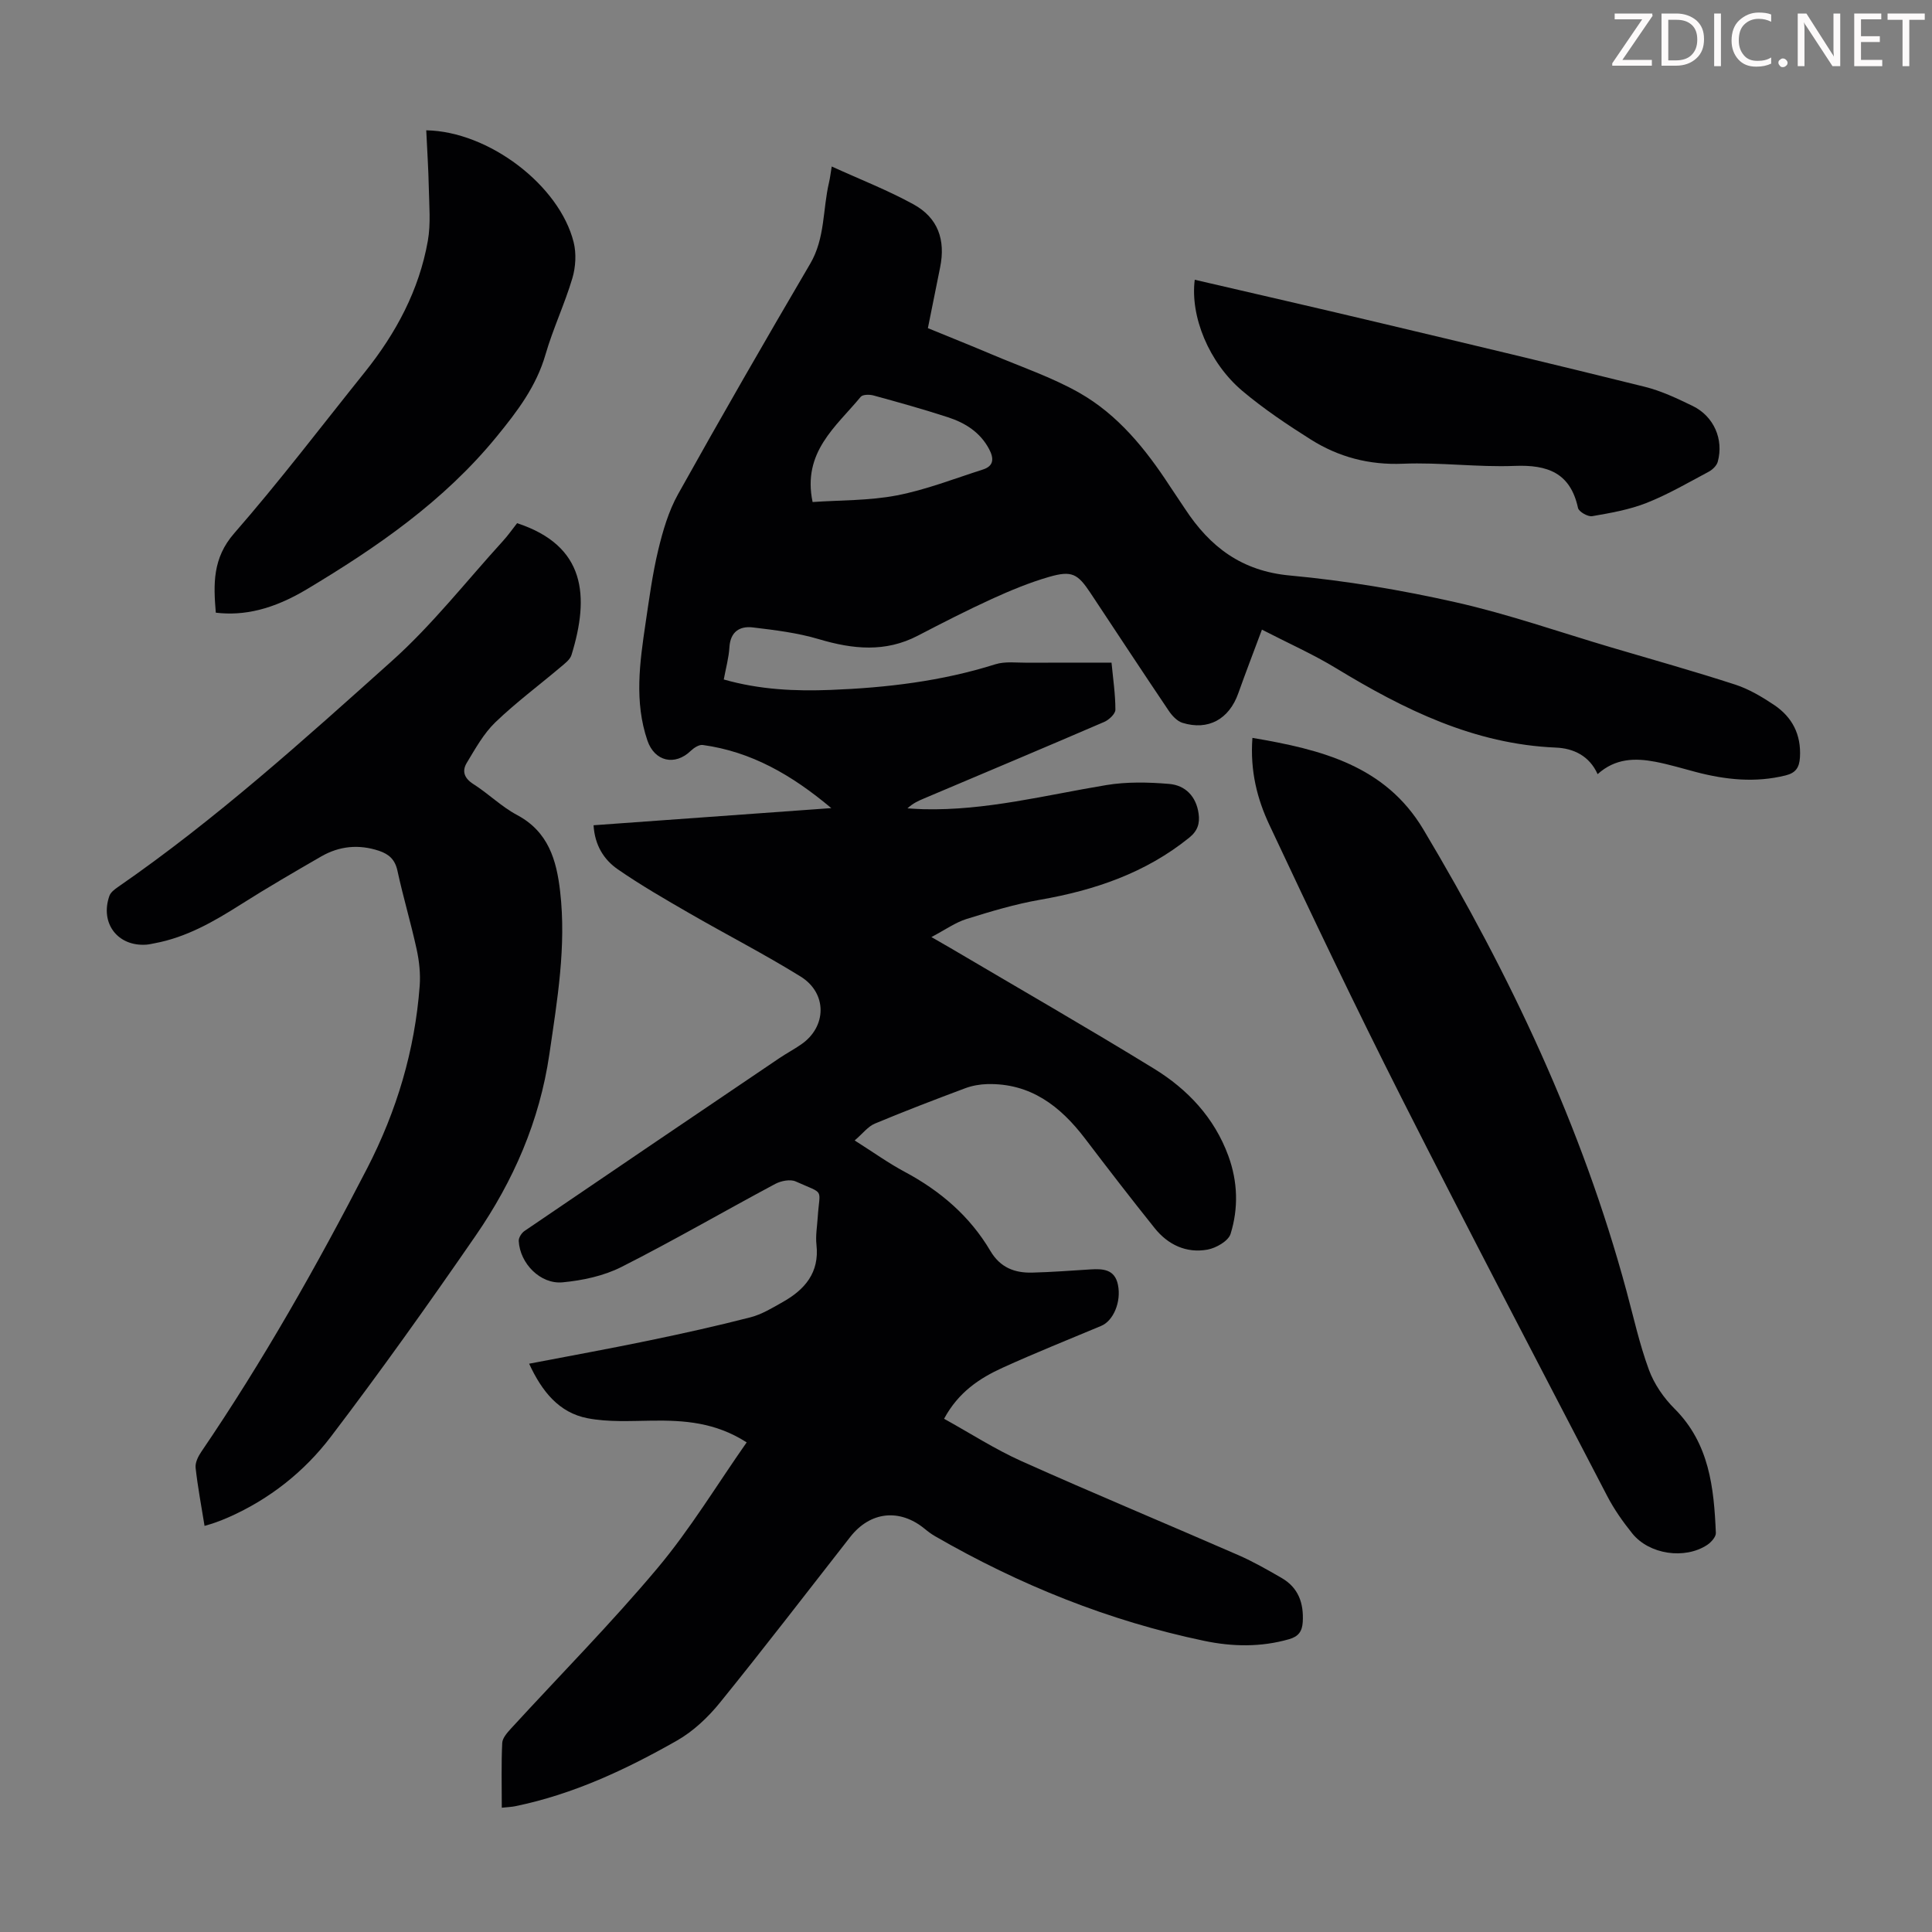 <svg enable-background="new 0 0 400 400" viewBox="0 0 400 400" xmlns="http://www.w3.org/2000/svg"><rect x="0" y="0" width="400" height="400" fill="#808080" stroke="none"/><g fill="#fcfafa"><path d="m342.2 3.2-6.3 9.2h6.1v1.2h-8.2v-.5l6.2-9.1h-5.7v-1.2h7.8v.4z"/><path d="m344 13.7v-10.9h3.1c1.6 0 3 .5 4.1 1.4 1.1 1 1.6 2.2 1.6 3.9s-.5 3-1.6 4-2.5 1.5-4.2 1.5h-3zm1.4-9.6v8.4h1.6c1.4 0 2.5-.4 3.2-1.1.8-.8 1.2-1.8 1.2-3.2s-.4-2.4-1.2-3.1-1.8-1-3.1-1z"/><path d="m356.3 2.8v10.9h-1.4v-10.9z"/><path d="m366.6 13.2c-.8.4-1.8.6-3 .6-1.6 0-2.8-.5-3.7-1.5s-1.4-2.3-1.4-3.9c0-1.7.5-3.2 1.6-4.2s2.4-1.6 4-1.6c1 0 1.9.1 2.6.4v1.5c-.8-.4-1.6-.6-2.6-.6-1.2 0-2.2.4-3 1.2s-1.1 1.9-1.1 3.3c0 1.3.4 2.3 1.1 3.1s1.6 1.1 2.8 1.1c1.1 0 2-.2 2.8-.7v1.3z"/><path d="m368.2 13c0-.3.1-.5.3-.6.2-.2.4-.3.6-.3.3 0 .5.1.7.3s.3.4.3.6-.1.5-.3.6c-.2.2-.4.3-.7.3s-.5-.1-.6-.3c-.2-.2-.3-.4-.3-.6z"/><path d="m381.1 13.7h-1.7l-5.5-8.4c-.2-.2-.3-.5-.4-.7 0 .2.1.8.1 1.5v7.6h-1.4v-10.9h1.8l5.3 8.3c.3.4.4.6.4.8 0-.3-.1-.8-.1-1.6v-7.5h1.4v10.9z"/><path d="m389.7 13.7h-5.8v-10.9h5.6v1.2h-4.2v3.5h3.9v1.2h-3.9v3.7h4.4z"/><path d="m398.4 4.1h-3.1v9.6h-1.4v-9.6h-3.1v-1.3h7.7v1.3z"/></g><path d="m103.89 374.27c0-4.72-.12-9.08.09-13.41.05-1.03 1.04-2.13 1.82-2.99 10.13-11.05 20.7-21.73 30.33-33.21 6.78-8.08 12.29-17.23 18.46-26.03-6.49-4.17-12.98-4.59-19.64-4.5-4.44.06-9 .33-13.31-.5-5.89-1.14-9.43-5.52-12.09-11.29 8.45-1.62 16.56-3.09 24.62-4.76 7.11-1.47 14.2-3.04 21.22-4.85 2.33-.6 4.51-1.94 6.64-3.14 4.59-2.58 7.65-6.09 7.01-11.87-.21-1.87.14-3.8.26-5.69.4-6.17 1.58-4.67-4.55-7.42-1.13-.51-3.04-.13-4.23.5-10.65 5.69-21.1 11.76-31.87 17.21-3.67 1.85-8.02 2.78-12.15 3.17-4.63.45-8.86-3.93-9.1-8.55-.04-.68.58-1.66 1.18-2.07 17.56-11.96 35.16-23.88 52.76-35.78 1.48-1 3.07-1.84 4.54-2.86 5.31-3.65 5.44-10.61-.14-14.06-7.5-4.64-15.37-8.68-23.01-13.09-5.02-2.9-10.05-5.8-14.81-9.09-2.89-1.99-4.78-4.99-5.03-9.13 16.14-1.16 32.23-2.32 49.22-3.55-8.24-6.92-16.59-11.69-26.61-13.07-.76-.11-1.83.59-2.47 1.2-3.28 3.18-7.5 2.24-8.99-2.12-2.74-8.03-1.59-16.15-.39-24.25.76-5.09 1.43-10.21 2.63-15.2.95-3.95 2.13-8.01 4.09-11.53 8.93-16.02 18.09-31.91 27.37-47.73 3.11-5.29 2.58-11.23 3.9-16.83.22-.95.33-1.92.56-3.31 5.87 2.68 11.59 4.9 16.92 7.83 5.09 2.79 6.68 7.36 5.52 13.07-.82 4.05-1.63 8.1-2.53 12.57 4.45 1.83 8.88 3.59 13.26 5.45 6.06 2.57 12.38 4.7 18.08 7.93 8.02 4.55 13.76 11.67 18.76 19.34 1.04 1.59 2.13 3.15 3.17 4.74 5.15 7.84 11.7 12.83 21.66 13.75 11.55 1.07 23.09 3 34.41 5.56 10.88 2.45 21.46 6.17 32.18 9.34 8.56 2.53 17.17 4.94 25.66 7.7 2.82.92 5.5 2.52 7.99 4.18 3.78 2.53 5.66 6.14 5.38 10.87-.13 2.14-.89 3.22-2.96 3.74-6.27 1.56-12.43.91-18.57-.7-2.81-.74-5.6-1.59-8.44-2.13-4.17-.79-8.26-.73-11.92 2.57-1.72-3.83-5.04-5.35-8.64-5.5-16.94-.71-31.43-7.88-45.52-16.44-4.75-2.89-9.87-5.16-15.34-7.98-1.75 4.69-3.38 8.92-4.9 13.19-1.9 5.35-6.21 7.76-11.57 6.1-1.11-.35-2.16-1.5-2.85-2.53-5.44-8.07-10.78-16.21-16.16-24.32-2.67-4.03-3.87-4.72-8.59-3.36-4.05 1.17-8 2.81-11.84 4.56-5.18 2.37-10.26 4.97-15.31 7.6-6.75 3.52-13.48 2.82-20.49.74-4.42-1.32-9.1-1.89-13.7-2.44-2.7-.32-4.64.88-4.84 4.09-.13 2.19-.74 4.35-1.17 6.69 7.44 2.12 14.79 2.45 22.17 2.16 11.54-.45 22.94-1.8 34.03-5.3 2.05-.65 4.43-.32 6.66-.33 5.7-.04 11.39-.01 17.42-.01.32 3.36.8 6.55.8 9.74 0 .86-1.32 2.09-2.3 2.52-12.42 5.35-24.88 10.59-37.34 15.86-1.13.48-2.25.96-3.41 2.04 1.11.06 2.23.16 3.34.18 12.88.31 25.27-2.92 37.84-5 4.23-.7 8.68-.6 12.98-.24 3.39.28 5.63 2.6 6.12 6.17.27 1.97-.17 3.53-1.93 4.95-9.07 7.33-19.6 10.9-30.92 12.87-5.15.9-10.21 2.42-15.21 3.98-2.28.71-4.33 2.19-7.26 3.74 1.79 1.03 2.88 1.65 3.96 2.28 14.06 8.3 28.22 16.43 42.13 24.97 6.97 4.28 12.49 10.14 15.39 18.06 1.95 5.33 2.11 10.83.46 16.14-.46 1.48-2.99 2.93-4.78 3.26-4.38.79-8.18-1-10.94-4.45-4.9-6.11-9.68-12.32-14.42-18.55-5.12-6.72-11.3-11.49-20.23-11.27-1.53.04-3.12.32-4.55.85-6.28 2.35-12.54 4.74-18.73 7.33-1.42.59-2.48 2.03-4.18 3.49 3.95 2.5 7.03 4.72 10.35 6.49 7.36 3.93 13.49 9.17 17.74 16.37 2.04 3.46 5.02 4.59 8.66 4.5 4.02-.1 8.03-.41 12.04-.66 2.6-.16 5.06-.06 5.72 3.19.72 3.51-.94 7.45-3.47 8.5-6.8 2.85-13.65 5.59-20.36 8.64-4.82 2.19-9.2 5.08-12.17 10.59 5.41 2.99 10.55 6.32 16.08 8.8 14.89 6.67 29.95 12.93 44.91 19.46 3.06 1.34 5.98 3.02 8.88 4.69 3.49 2.01 4.62 5.22 4.39 9.13-.12 1.95-.9 3-2.8 3.55-5.85 1.69-11.79 1.57-17.61.35-19.75-4.13-38.24-11.59-55.69-21.65-.77-.44-1.49-.98-2.18-1.55-5.18-4.25-11.27-3.6-15.41 1.69-8.97 11.46-17.82 23.01-26.98 34.31-2.47 3.05-5.54 5.95-8.93 7.87-10.51 5.97-21.44 11.1-33.41 13.56-.74.16-1.52.18-2.82.32zm64.35-270.33c5.71-.4 11.69-.27 17.43-1.37 6.06-1.17 11.91-3.47 17.83-5.36 2.28-.73 2.31-2.29 1.29-4.22-1.86-3.51-4.96-5.44-8.52-6.6-5.09-1.66-10.25-3.1-15.41-4.51-.83-.23-2.25-.22-2.66.28-5.09 6.17-12.13 11.43-9.96 21.78z" fill="#010103"/><path d="m107.06 108.32c14.25 4.67 15.01 15.15 11.26 27.29-.3.96-1.36 1.75-2.2 2.46-4.53 3.83-9.31 7.38-13.57 11.48-2.42 2.33-4.14 5.46-5.91 8.39-1.03 1.7-.55 3.18 1.37 4.4 3.11 1.97 5.8 4.67 9.03 6.39 6.48 3.45 8.18 9.3 8.93 15.84 1.31 11.38-.6 22.51-2.23 33.7-2.02 13.81-7.44 26.23-15.26 37.56-9.71 14.08-19.63 28.03-29.98 41.63-5.51 7.24-12.68 12.92-21.16 16.67-.92.41-1.86.77-2.8 1.11-.61.23-1.24.39-2.19.68-.67-4.14-1.41-8.06-1.85-12.01-.12-1.06.51-2.36 1.16-3.31 12.79-18.79 23.95-38.53 34.36-58.72 6.13-11.9 9.87-24.43 10.87-37.74.19-2.51-.09-5.14-.63-7.61-1.19-5.46-2.8-10.82-3.98-16.28-.5-2.3-1.76-3.41-3.81-4.1-4.18-1.39-8.2-1-11.97 1.17-5.59 3.23-11.18 6.47-16.63 9.93-5.6 3.55-11.28 6.83-17.9 8.05-.55.1-1.1.24-1.65.28-5.94.43-9.66-4.43-7.67-10.1.26-.74 1.1-1.37 1.81-1.86 20.21-13.97 38.42-30.42 56.65-46.75 8.37-7.49 15.39-16.49 22.99-24.83 1.06-1.15 1.95-2.44 2.96-3.72z" fill="#010103"/><path d="m259.3 152.77c14.31 2.42 27.51 5.75 35.4 18.97 17.95 30.07 32.84 61.51 42.02 95.45 1.49 5.49 2.71 11.09 4.67 16.41 1.08 2.94 3.05 5.81 5.29 8.04 7.23 7.21 8.17 16.36 8.57 25.73.04.81-.97 1.94-1.78 2.48-4.64 3.07-12.01 2-15.52-2.36-1.95-2.42-3.78-5.02-5.21-7.78-14.28-27.47-28.65-54.9-42.63-82.52-9.43-18.64-18.43-37.5-27.3-56.41-2.5-5.32-4.02-11.12-3.51-18.01z" fill="#010103"/><path d="m88.25 26.98c12.94.22 27.58 11.39 30.52 23.18.58 2.33.42 5.13-.27 7.45-1.59 5.34-4.01 10.44-5.56 15.79-1.92 6.63-5.84 11.77-10.14 17.03-10.91 13.33-24.73 22.86-39.24 31.55-7.06 4.23-13.08 5.56-18.88 4.87-.49-5.88-.71-11.27 3.82-16.45 9.4-10.77 18.07-22.19 27.03-33.35 6.45-8.05 11.24-16.96 13.05-27.19.63-3.57.27-7.33.2-10.99-.08-3.89-.34-7.77-.53-11.89z" fill="#010103"/><path d="m247.36 57.92c12.51 2.91 25.02 5.76 37.49 8.73 18.58 4.41 37.15 8.83 55.68 13.43 3.43.85 6.72 2.42 9.92 3.97 4.38 2.13 6.47 6.92 5.19 11.56-.22.8-1.08 1.63-1.86 2.05-4.24 2.26-8.42 4.7-12.86 6.46-3.57 1.41-7.47 2.09-11.28 2.75-.89.15-2.76-.92-2.93-1.7-1.58-7.28-6.3-8.98-13.12-8.71-7.69.3-15.43-.77-23.11-.45-7.03.29-13.32-1.38-19.09-5.01-4.9-3.09-9.76-6.35-14.18-10.07-6.94-5.87-10.82-15.45-9.85-23.01z" fill="#010103"/></svg>